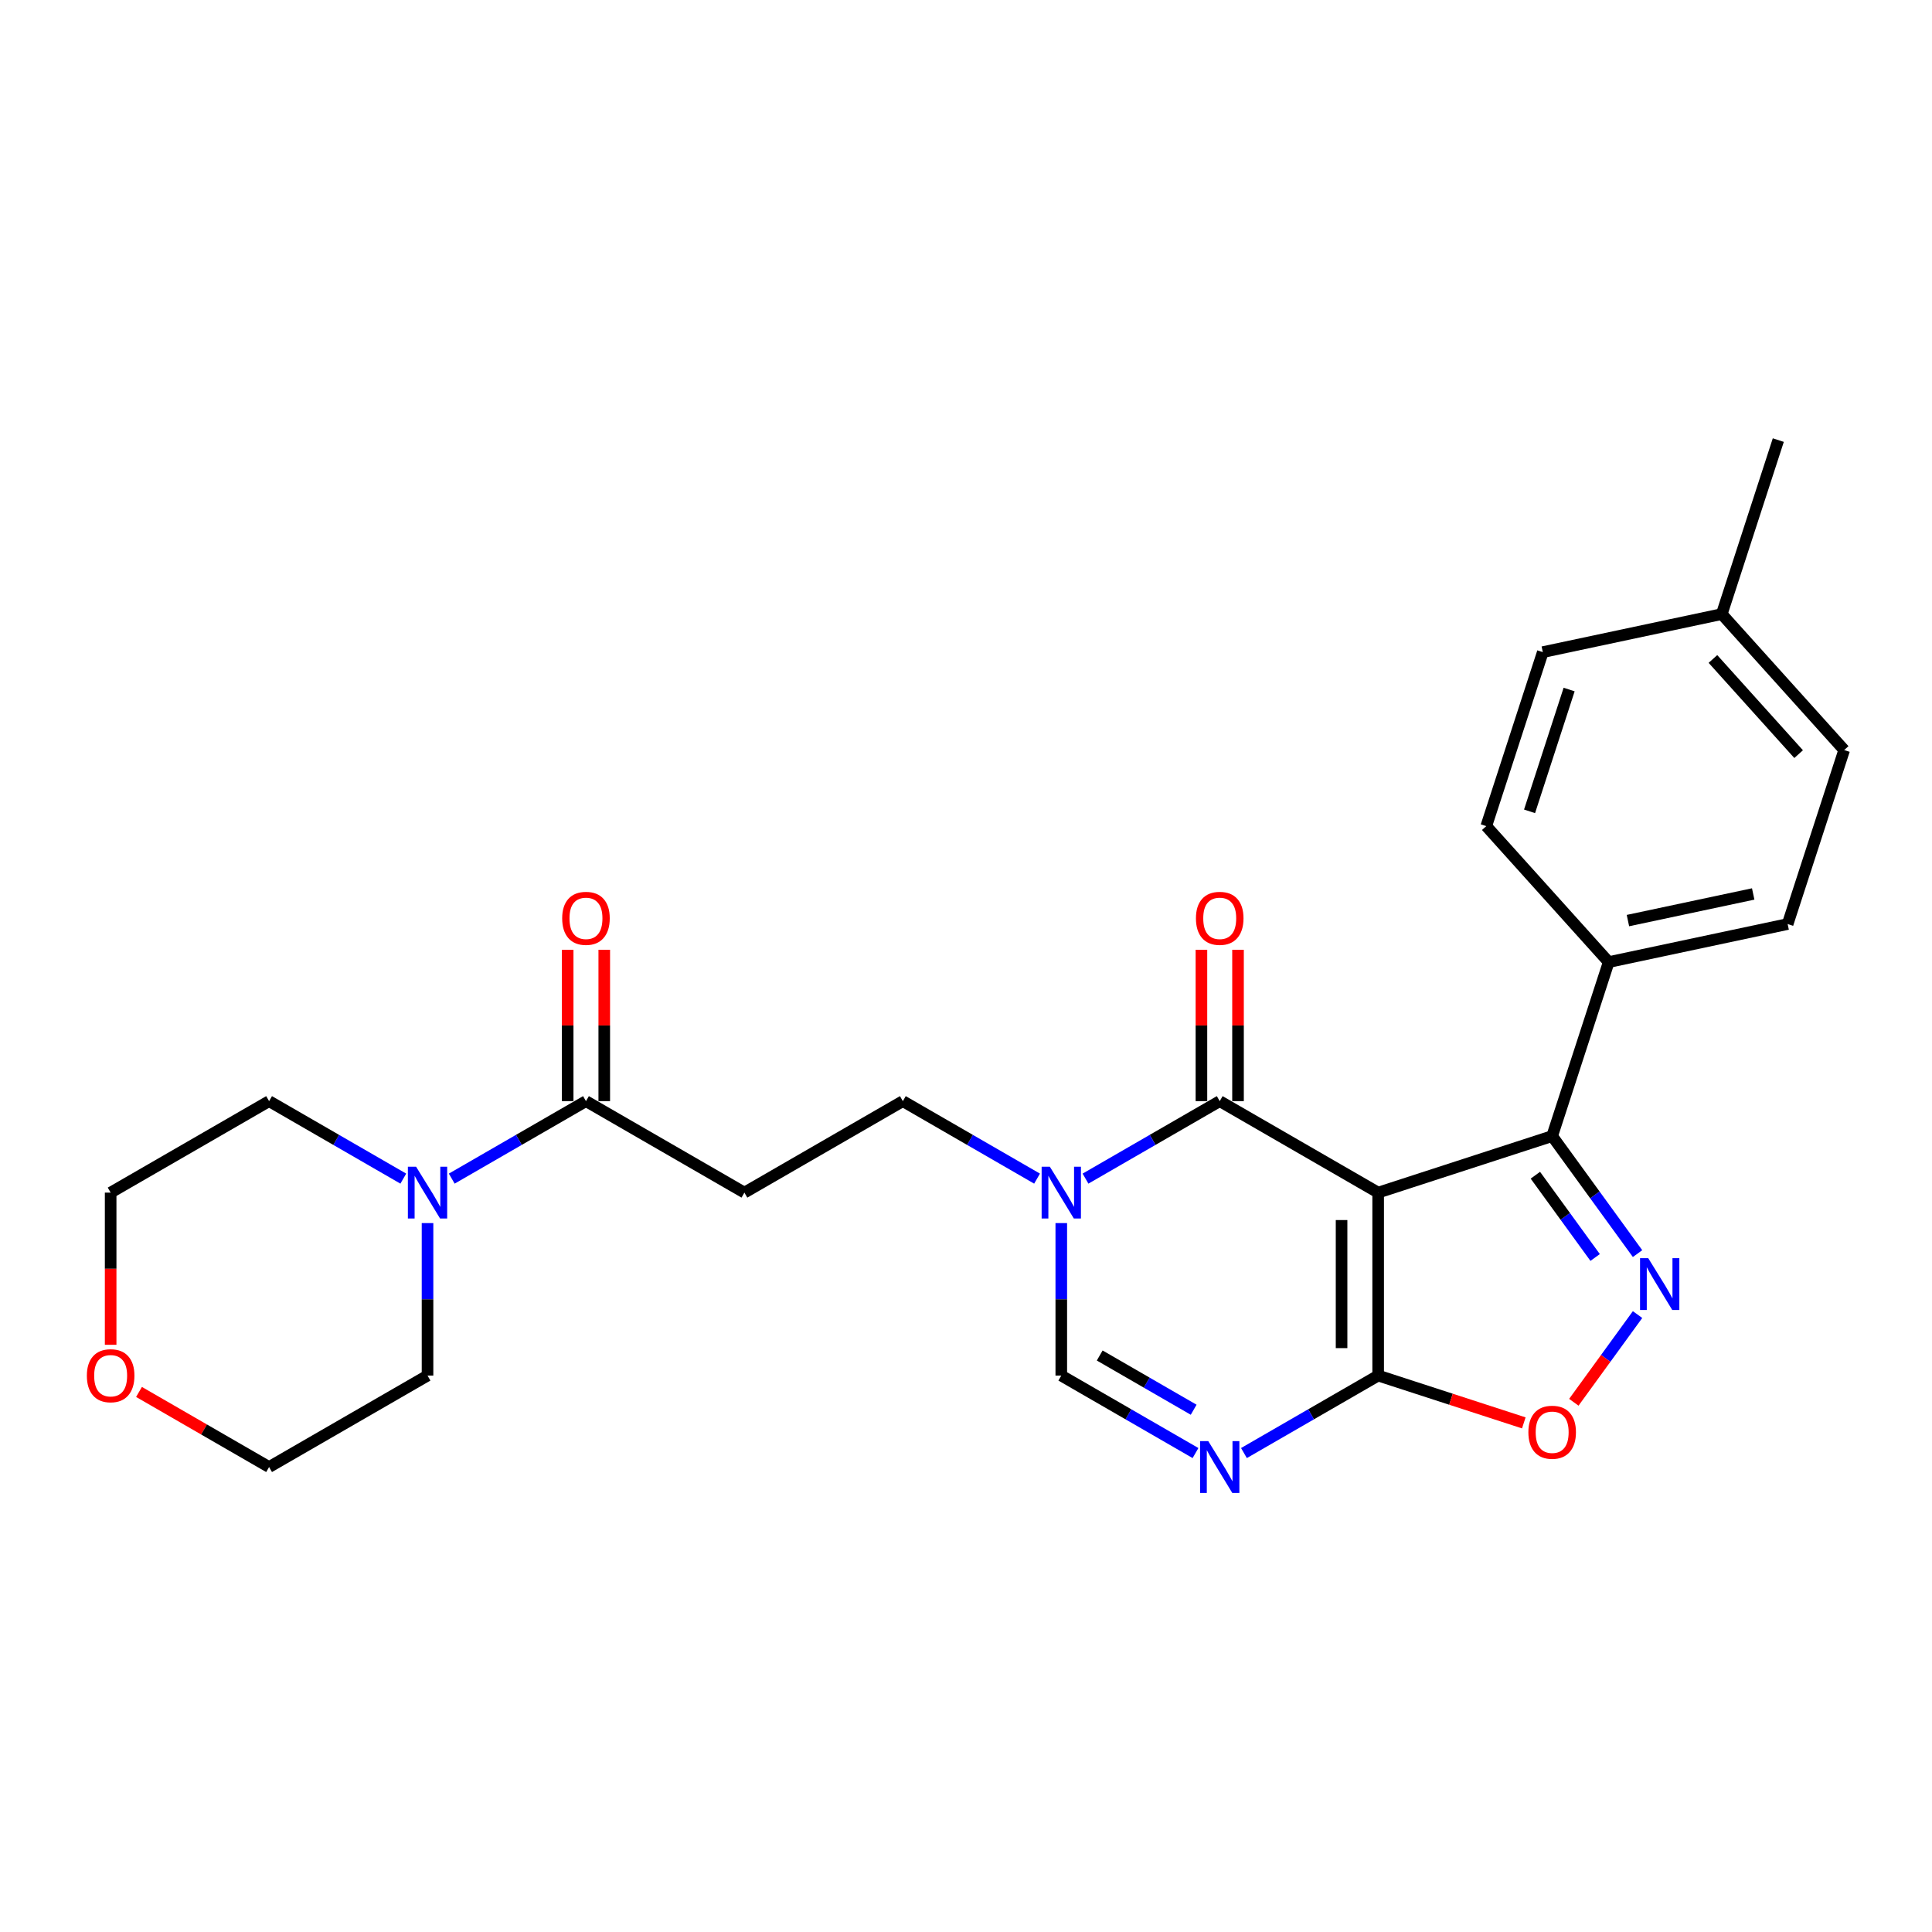 <?xml version='1.0' encoding='iso-8859-1'?>
<svg version='1.1' baseProfile='full'
              xmlns='http://www.w3.org/2000/svg'
                      xmlns:rdkit='http://www.rdkit.org/xml'
                      xmlns:xlink='http://www.w3.org/1999/xlink'
                  xml:space='preserve'
width='1000px' height='1000px' viewBox='0 0 1000 1000'>
<!-- END OF HEADER -->
<rect style='opacity:1.0;fill:#FFFFFF;stroke:none' width='1000' height='1000' x='0' y='0'> </rect>
<path class='bond-0' d='M 713.335,617.295 L 631.327,569.948' style='fill:none;fill-rule:evenodd;stroke:#000000;stroke-width:6px;stroke-linecap:butt;stroke-linejoin:miter;stroke-opacity:1' />
<path class='bond-1' d='M 713.335,617.295 L 713.335,711.99' style='fill:none;fill-rule:evenodd;stroke:#000000;stroke-width:6px;stroke-linecap:butt;stroke-linejoin:miter;stroke-opacity:1' />
<path class='bond-1' d='M 694.396,631.499 L 694.396,697.785' style='fill:none;fill-rule:evenodd;stroke:#000000;stroke-width:6px;stroke-linecap:butt;stroke-linejoin:miter;stroke-opacity:1' />
<path class='bond-4' d='M 713.335,617.295 L 803.395,588.033' style='fill:none;fill-rule:evenodd;stroke:#000000;stroke-width:6px;stroke-linecap:butt;stroke-linejoin:miter;stroke-opacity:1' />
<path class='bond-5' d='M 631.327,569.948 L 596.592,590.002' style='fill:none;fill-rule:evenodd;stroke:#000000;stroke-width:6px;stroke-linecap:butt;stroke-linejoin:miter;stroke-opacity:1' />
<path class='bond-5' d='M 596.592,590.002 L 561.857,610.056' style='fill:none;fill-rule:evenodd;stroke:#0000FF;stroke-width:6px;stroke-linecap:butt;stroke-linejoin:miter;stroke-opacity:1' />
<path class='bond-13' d='M 640.797,569.948 L 640.797,530.772' style='fill:none;fill-rule:evenodd;stroke:#000000;stroke-width:6px;stroke-linecap:butt;stroke-linejoin:miter;stroke-opacity:1' />
<path class='bond-13' d='M 640.797,530.772 L 640.797,491.597' style='fill:none;fill-rule:evenodd;stroke:#FF0000;stroke-width:6px;stroke-linecap:butt;stroke-linejoin:miter;stroke-opacity:1' />
<path class='bond-13' d='M 621.858,569.948 L 621.858,530.772' style='fill:none;fill-rule:evenodd;stroke:#000000;stroke-width:6px;stroke-linecap:butt;stroke-linejoin:miter;stroke-opacity:1' />
<path class='bond-13' d='M 621.858,530.772 L 621.858,491.597' style='fill:none;fill-rule:evenodd;stroke:#FF0000;stroke-width:6px;stroke-linecap:butt;stroke-linejoin:miter;stroke-opacity:1' />
<path class='bond-3' d='M 713.335,711.99 L 678.6,732.044' style='fill:none;fill-rule:evenodd;stroke:#000000;stroke-width:6px;stroke-linecap:butt;stroke-linejoin:miter;stroke-opacity:1' />
<path class='bond-3' d='M 678.6,732.044 L 643.865,752.098' style='fill:none;fill-rule:evenodd;stroke:#0000FF;stroke-width:6px;stroke-linecap:butt;stroke-linejoin:miter;stroke-opacity:1' />
<path class='bond-6' d='M 713.335,711.99 L 751.027,724.236' style='fill:none;fill-rule:evenodd;stroke:#000000;stroke-width:6px;stroke-linecap:butt;stroke-linejoin:miter;stroke-opacity:1' />
<path class='bond-6' d='M 751.027,724.236 L 788.718,736.483' style='fill:none;fill-rule:evenodd;stroke:#FF0000;stroke-width:6px;stroke-linecap:butt;stroke-linejoin:miter;stroke-opacity:1' />
<path class='bond-2' d='M 847.594,648.866 L 825.494,618.449' style='fill:none;fill-rule:evenodd;stroke:#0000FF;stroke-width:6px;stroke-linecap:butt;stroke-linejoin:miter;stroke-opacity:1' />
<path class='bond-2' d='M 825.494,618.449 L 803.395,588.033' style='fill:none;fill-rule:evenodd;stroke:#000000;stroke-width:6px;stroke-linecap:butt;stroke-linejoin:miter;stroke-opacity:1' />
<path class='bond-2' d='M 825.642,650.873 L 810.173,629.581' style='fill:none;fill-rule:evenodd;stroke:#0000FF;stroke-width:6px;stroke-linecap:butt;stroke-linejoin:miter;stroke-opacity:1' />
<path class='bond-2' d='M 810.173,629.581 L 794.703,608.29' style='fill:none;fill-rule:evenodd;stroke:#000000;stroke-width:6px;stroke-linecap:butt;stroke-linejoin:miter;stroke-opacity:1' />
<path class='bond-26' d='M 847.594,680.418 L 831.103,703.115' style='fill:none;fill-rule:evenodd;stroke:#0000FF;stroke-width:6px;stroke-linecap:butt;stroke-linejoin:miter;stroke-opacity:1' />
<path class='bond-26' d='M 831.103,703.115 L 814.613,725.812' style='fill:none;fill-rule:evenodd;stroke:#FF0000;stroke-width:6px;stroke-linecap:butt;stroke-linejoin:miter;stroke-opacity:1' />
<path class='bond-7' d='M 618.79,752.098 L 584.054,732.044' style='fill:none;fill-rule:evenodd;stroke:#0000FF;stroke-width:6px;stroke-linecap:butt;stroke-linejoin:miter;stroke-opacity:1' />
<path class='bond-7' d='M 584.054,732.044 L 549.319,711.99' style='fill:none;fill-rule:evenodd;stroke:#000000;stroke-width:6px;stroke-linecap:butt;stroke-linejoin:miter;stroke-opacity:1' />
<path class='bond-7' d='M 617.839,729.681 L 593.524,715.642' style='fill:none;fill-rule:evenodd;stroke:#0000FF;stroke-width:6px;stroke-linecap:butt;stroke-linejoin:miter;stroke-opacity:1' />
<path class='bond-7' d='M 593.524,715.642 L 569.209,701.604' style='fill:none;fill-rule:evenodd;stroke:#000000;stroke-width:6px;stroke-linecap:butt;stroke-linejoin:miter;stroke-opacity:1' />
<path class='bond-12' d='M 803.395,588.033 L 832.658,497.973' style='fill:none;fill-rule:evenodd;stroke:#000000;stroke-width:6px;stroke-linecap:butt;stroke-linejoin:miter;stroke-opacity:1' />
<path class='bond-11' d='M 536.782,610.056 L 502.046,590.002' style='fill:none;fill-rule:evenodd;stroke:#0000FF;stroke-width:6px;stroke-linecap:butt;stroke-linejoin:miter;stroke-opacity:1' />
<path class='bond-11' d='M 502.046,590.002 L 467.311,569.948' style='fill:none;fill-rule:evenodd;stroke:#000000;stroke-width:6px;stroke-linecap:butt;stroke-linejoin:miter;stroke-opacity:1' />
<path class='bond-27' d='M 549.319,633.071 L 549.319,672.53' style='fill:none;fill-rule:evenodd;stroke:#0000FF;stroke-width:6px;stroke-linecap:butt;stroke-linejoin:miter;stroke-opacity:1' />
<path class='bond-27' d='M 549.319,672.53 L 549.319,711.99' style='fill:none;fill-rule:evenodd;stroke:#000000;stroke-width:6px;stroke-linecap:butt;stroke-linejoin:miter;stroke-opacity:1' />
<path class='bond-8' d='M 303.295,569.948 L 385.303,617.295' style='fill:none;fill-rule:evenodd;stroke:#000000;stroke-width:6px;stroke-linecap:butt;stroke-linejoin:miter;stroke-opacity:1' />
<path class='bond-9' d='M 303.295,569.948 L 268.56,590.002' style='fill:none;fill-rule:evenodd;stroke:#000000;stroke-width:6px;stroke-linecap:butt;stroke-linejoin:miter;stroke-opacity:1' />
<path class='bond-9' d='M 268.56,590.002 L 233.824,610.056' style='fill:none;fill-rule:evenodd;stroke:#0000FF;stroke-width:6px;stroke-linecap:butt;stroke-linejoin:miter;stroke-opacity:1' />
<path class='bond-14' d='M 312.764,569.948 L 312.764,530.772' style='fill:none;fill-rule:evenodd;stroke:#000000;stroke-width:6px;stroke-linecap:butt;stroke-linejoin:miter;stroke-opacity:1' />
<path class='bond-14' d='M 312.764,530.772 L 312.764,491.597' style='fill:none;fill-rule:evenodd;stroke:#FF0000;stroke-width:6px;stroke-linecap:butt;stroke-linejoin:miter;stroke-opacity:1' />
<path class='bond-14' d='M 293.825,569.948 L 293.825,530.772' style='fill:none;fill-rule:evenodd;stroke:#000000;stroke-width:6px;stroke-linecap:butt;stroke-linejoin:miter;stroke-opacity:1' />
<path class='bond-14' d='M 293.825,530.772 L 293.825,491.597' style='fill:none;fill-rule:evenodd;stroke:#FF0000;stroke-width:6px;stroke-linecap:butt;stroke-linejoin:miter;stroke-opacity:1' />
<path class='bond-21' d='M 221.287,633.071 L 221.287,672.53' style='fill:none;fill-rule:evenodd;stroke:#0000FF;stroke-width:6px;stroke-linecap:butt;stroke-linejoin:miter;stroke-opacity:1' />
<path class='bond-21' d='M 221.287,672.53 L 221.287,711.99' style='fill:none;fill-rule:evenodd;stroke:#000000;stroke-width:6px;stroke-linecap:butt;stroke-linejoin:miter;stroke-opacity:1' />
<path class='bond-22' d='M 208.749,610.056 L 174.014,590.002' style='fill:none;fill-rule:evenodd;stroke:#0000FF;stroke-width:6px;stroke-linecap:butt;stroke-linejoin:miter;stroke-opacity:1' />
<path class='bond-22' d='M 174.014,590.002 L 139.279,569.948' style='fill:none;fill-rule:evenodd;stroke:#000000;stroke-width:6px;stroke-linecap:butt;stroke-linejoin:miter;stroke-opacity:1' />
<path class='bond-10' d='M 385.303,617.295 L 467.311,569.948' style='fill:none;fill-rule:evenodd;stroke:#000000;stroke-width:6px;stroke-linecap:butt;stroke-linejoin:miter;stroke-opacity:1' />
<path class='bond-16' d='M 832.658,497.973 L 925.283,478.284' style='fill:none;fill-rule:evenodd;stroke:#000000;stroke-width:6px;stroke-linecap:butt;stroke-linejoin:miter;stroke-opacity:1' />
<path class='bond-16' d='M 842.614,476.494 L 907.452,462.713' style='fill:none;fill-rule:evenodd;stroke:#000000;stroke-width:6px;stroke-linecap:butt;stroke-linejoin:miter;stroke-opacity:1' />
<path class='bond-17' d='M 832.658,497.973 L 769.295,427.601' style='fill:none;fill-rule:evenodd;stroke:#000000;stroke-width:6px;stroke-linecap:butt;stroke-linejoin:miter;stroke-opacity:1' />
<path class='bond-15' d='M 57.271,696.062 L 57.271,656.678' style='fill:none;fill-rule:evenodd;stroke:#FF0000;stroke-width:6px;stroke-linecap:butt;stroke-linejoin:miter;stroke-opacity:1' />
<path class='bond-15' d='M 57.271,656.678 L 57.271,617.295' style='fill:none;fill-rule:evenodd;stroke:#000000;stroke-width:6px;stroke-linecap:butt;stroke-linejoin:miter;stroke-opacity:1' />
<path class='bond-29' d='M 71.948,720.464 L 105.614,739.9' style='fill:none;fill-rule:evenodd;stroke:#FF0000;stroke-width:6px;stroke-linecap:butt;stroke-linejoin:miter;stroke-opacity:1' />
<path class='bond-29' d='M 105.614,739.9 L 139.279,759.337' style='fill:none;fill-rule:evenodd;stroke:#000000;stroke-width:6px;stroke-linecap:butt;stroke-linejoin:miter;stroke-opacity:1' />
<path class='bond-18' d='M 925.283,478.284 L 954.545,388.224' style='fill:none;fill-rule:evenodd;stroke:#000000;stroke-width:6px;stroke-linecap:butt;stroke-linejoin:miter;stroke-opacity:1' />
<path class='bond-19' d='M 769.295,427.601 L 798.557,337.541' style='fill:none;fill-rule:evenodd;stroke:#000000;stroke-width:6px;stroke-linecap:butt;stroke-linejoin:miter;stroke-opacity:1' />
<path class='bond-19' d='M 791.696,419.944 L 812.18,356.902' style='fill:none;fill-rule:evenodd;stroke:#000000;stroke-width:6px;stroke-linecap:butt;stroke-linejoin:miter;stroke-opacity:1' />
<path class='bond-28' d='M 954.545,388.224 L 891.182,317.852' style='fill:none;fill-rule:evenodd;stroke:#000000;stroke-width:6px;stroke-linecap:butt;stroke-linejoin:miter;stroke-opacity:1' />
<path class='bond-28' d='M 930.967,390.341 L 886.612,341.081' style='fill:none;fill-rule:evenodd;stroke:#000000;stroke-width:6px;stroke-linecap:butt;stroke-linejoin:miter;stroke-opacity:1' />
<path class='bond-20' d='M 798.557,337.541 L 891.182,317.852' style='fill:none;fill-rule:evenodd;stroke:#000000;stroke-width:6px;stroke-linecap:butt;stroke-linejoin:miter;stroke-opacity:1' />
<path class='bond-25' d='M 891.182,317.852 L 920.445,227.792' style='fill:none;fill-rule:evenodd;stroke:#000000;stroke-width:6px;stroke-linecap:butt;stroke-linejoin:miter;stroke-opacity:1' />
<path class='bond-23' d='M 221.287,711.99 L 139.279,759.337' style='fill:none;fill-rule:evenodd;stroke:#000000;stroke-width:6px;stroke-linecap:butt;stroke-linejoin:miter;stroke-opacity:1' />
<path class='bond-24' d='M 139.279,569.948 L 57.271,617.295' style='fill:none;fill-rule:evenodd;stroke:#000000;stroke-width:6px;stroke-linecap:butt;stroke-linejoin:miter;stroke-opacity:1' />
<path  class='atom-3' d='M 853.128 651.234
L 861.915 665.438
Q 862.787 666.839, 864.188 669.377
Q 865.59 671.915, 865.665 672.066
L 865.665 651.234
L 869.226 651.234
L 869.226 678.051
L 865.552 678.051
L 856.12 662.521
Q 855.022 660.703, 853.847 658.62
Q 852.711 656.536, 852.37 655.893
L 852.37 678.051
L 848.885 678.051
L 848.885 651.234
L 853.128 651.234
' fill='#0000FF'/>
<path  class='atom-4' d='M 625.399 745.928
L 634.187 760.133
Q 635.058 761.534, 636.46 764.072
Q 637.861 766.61, 637.937 766.761
L 637.937 745.928
L 641.497 745.928
L 641.497 772.746
L 637.823 772.746
L 628.392 757.216
Q 627.293 755.398, 626.119 753.314
Q 624.983 751.231, 624.642 750.587
L 624.642 772.746
L 621.157 772.746
L 621.157 745.928
L 625.399 745.928
' fill='#0000FF'/>
<path  class='atom-6' d='M 543.391 603.886
L 552.179 618.09
Q 553.05 619.492, 554.452 622.03
Q 555.853 624.567, 555.929 624.719
L 555.929 603.886
L 559.489 603.886
L 559.489 630.704
L 555.815 630.704
L 546.384 615.174
Q 545.285 613.356, 544.111 611.272
Q 542.975 609.189, 542.634 608.545
L 542.634 630.704
L 539.149 630.704
L 539.149 603.886
L 543.391 603.886
' fill='#0000FF'/>
<path  class='atom-7' d='M 791.085 741.328
Q 791.085 734.888, 794.267 731.29
Q 797.449 727.692, 803.395 727.692
Q 809.342 727.692, 812.524 731.29
Q 815.706 734.888, 815.706 741.328
Q 815.706 747.843, 812.486 751.555
Q 809.266 755.229, 803.395 755.229
Q 797.486 755.229, 794.267 751.555
Q 791.085 747.881, 791.085 741.328
M 803.395 752.199
Q 807.486 752.199, 809.683 749.471
Q 811.918 746.706, 811.918 741.328
Q 811.918 736.063, 809.683 733.411
Q 807.486 730.722, 803.395 730.722
Q 799.305 730.722, 797.07 733.373
Q 794.873 736.025, 794.873 741.328
Q 794.873 746.744, 797.07 749.471
Q 799.305 752.199, 803.395 752.199
' fill='#FF0000'/>
<path  class='atom-10' d='M 215.359 603.886
L 224.147 618.09
Q 225.018 619.492, 226.419 622.03
Q 227.821 624.567, 227.897 624.719
L 227.897 603.886
L 231.457 603.886
L 231.457 630.704
L 227.783 630.704
L 218.351 615.174
Q 217.253 613.356, 216.079 611.272
Q 214.942 609.189, 214.601 608.545
L 214.601 630.704
L 211.117 630.704
L 211.117 603.886
L 215.359 603.886
' fill='#0000FF'/>
<path  class='atom-14' d='M 619.017 475.329
Q 619.017 468.889, 622.199 465.291
Q 625.38 461.692, 631.327 461.692
Q 637.274 461.692, 640.456 465.291
Q 643.638 468.889, 643.638 475.329
Q 643.638 481.844, 640.418 485.556
Q 637.198 489.23, 631.327 489.23
Q 625.418 489.23, 622.199 485.556
Q 619.017 481.881, 619.017 475.329
M 631.327 486.199
Q 635.418 486.199, 637.615 483.472
Q 639.85 480.707, 639.85 475.329
Q 639.85 470.064, 637.615 467.412
Q 635.418 464.723, 631.327 464.723
Q 627.236 464.723, 625.002 467.374
Q 622.805 470.026, 622.805 475.329
Q 622.805 480.745, 625.002 483.472
Q 627.236 486.199, 631.327 486.199
' fill='#FF0000'/>
<path  class='atom-15' d='M 290.985 475.329
Q 290.985 468.889, 294.166 465.291
Q 297.348 461.692, 303.295 461.692
Q 309.242 461.692, 312.424 465.291
Q 315.605 468.889, 315.605 475.329
Q 315.605 481.844, 312.386 485.556
Q 309.166 489.23, 303.295 489.23
Q 297.386 489.23, 294.166 485.556
Q 290.985 481.881, 290.985 475.329
M 303.295 486.199
Q 307.386 486.199, 309.583 483.472
Q 311.818 480.707, 311.818 475.329
Q 311.818 470.064, 309.583 467.412
Q 307.386 464.723, 303.295 464.723
Q 299.204 464.723, 296.969 467.374
Q 294.772 470.026, 294.772 475.329
Q 294.772 480.745, 296.969 483.472
Q 299.204 486.199, 303.295 486.199
' fill='#FF0000'/>
<path  class='atom-16' d='M 44.96 712.065
Q 44.96 705.626, 48.142 702.028
Q 51.324 698.429, 57.271 698.429
Q 63.218 698.429, 66.399 702.028
Q 69.581 705.626, 69.581 712.065
Q 69.581 718.58, 66.362 722.292
Q 63.142 725.967, 57.271 725.967
Q 51.362 725.967, 48.142 722.292
Q 44.96 718.618, 44.96 712.065
M 57.271 722.936
Q 61.362 722.936, 63.559 720.209
Q 65.793 717.444, 65.793 712.065
Q 65.793 706.8, 63.559 704.149
Q 61.362 701.46, 57.271 701.46
Q 53.18 701.46, 50.945 704.111
Q 48.748 706.763, 48.748 712.065
Q 48.748 717.482, 50.945 720.209
Q 53.18 722.936, 57.271 722.936
' fill='#FF0000'/>
</svg>
